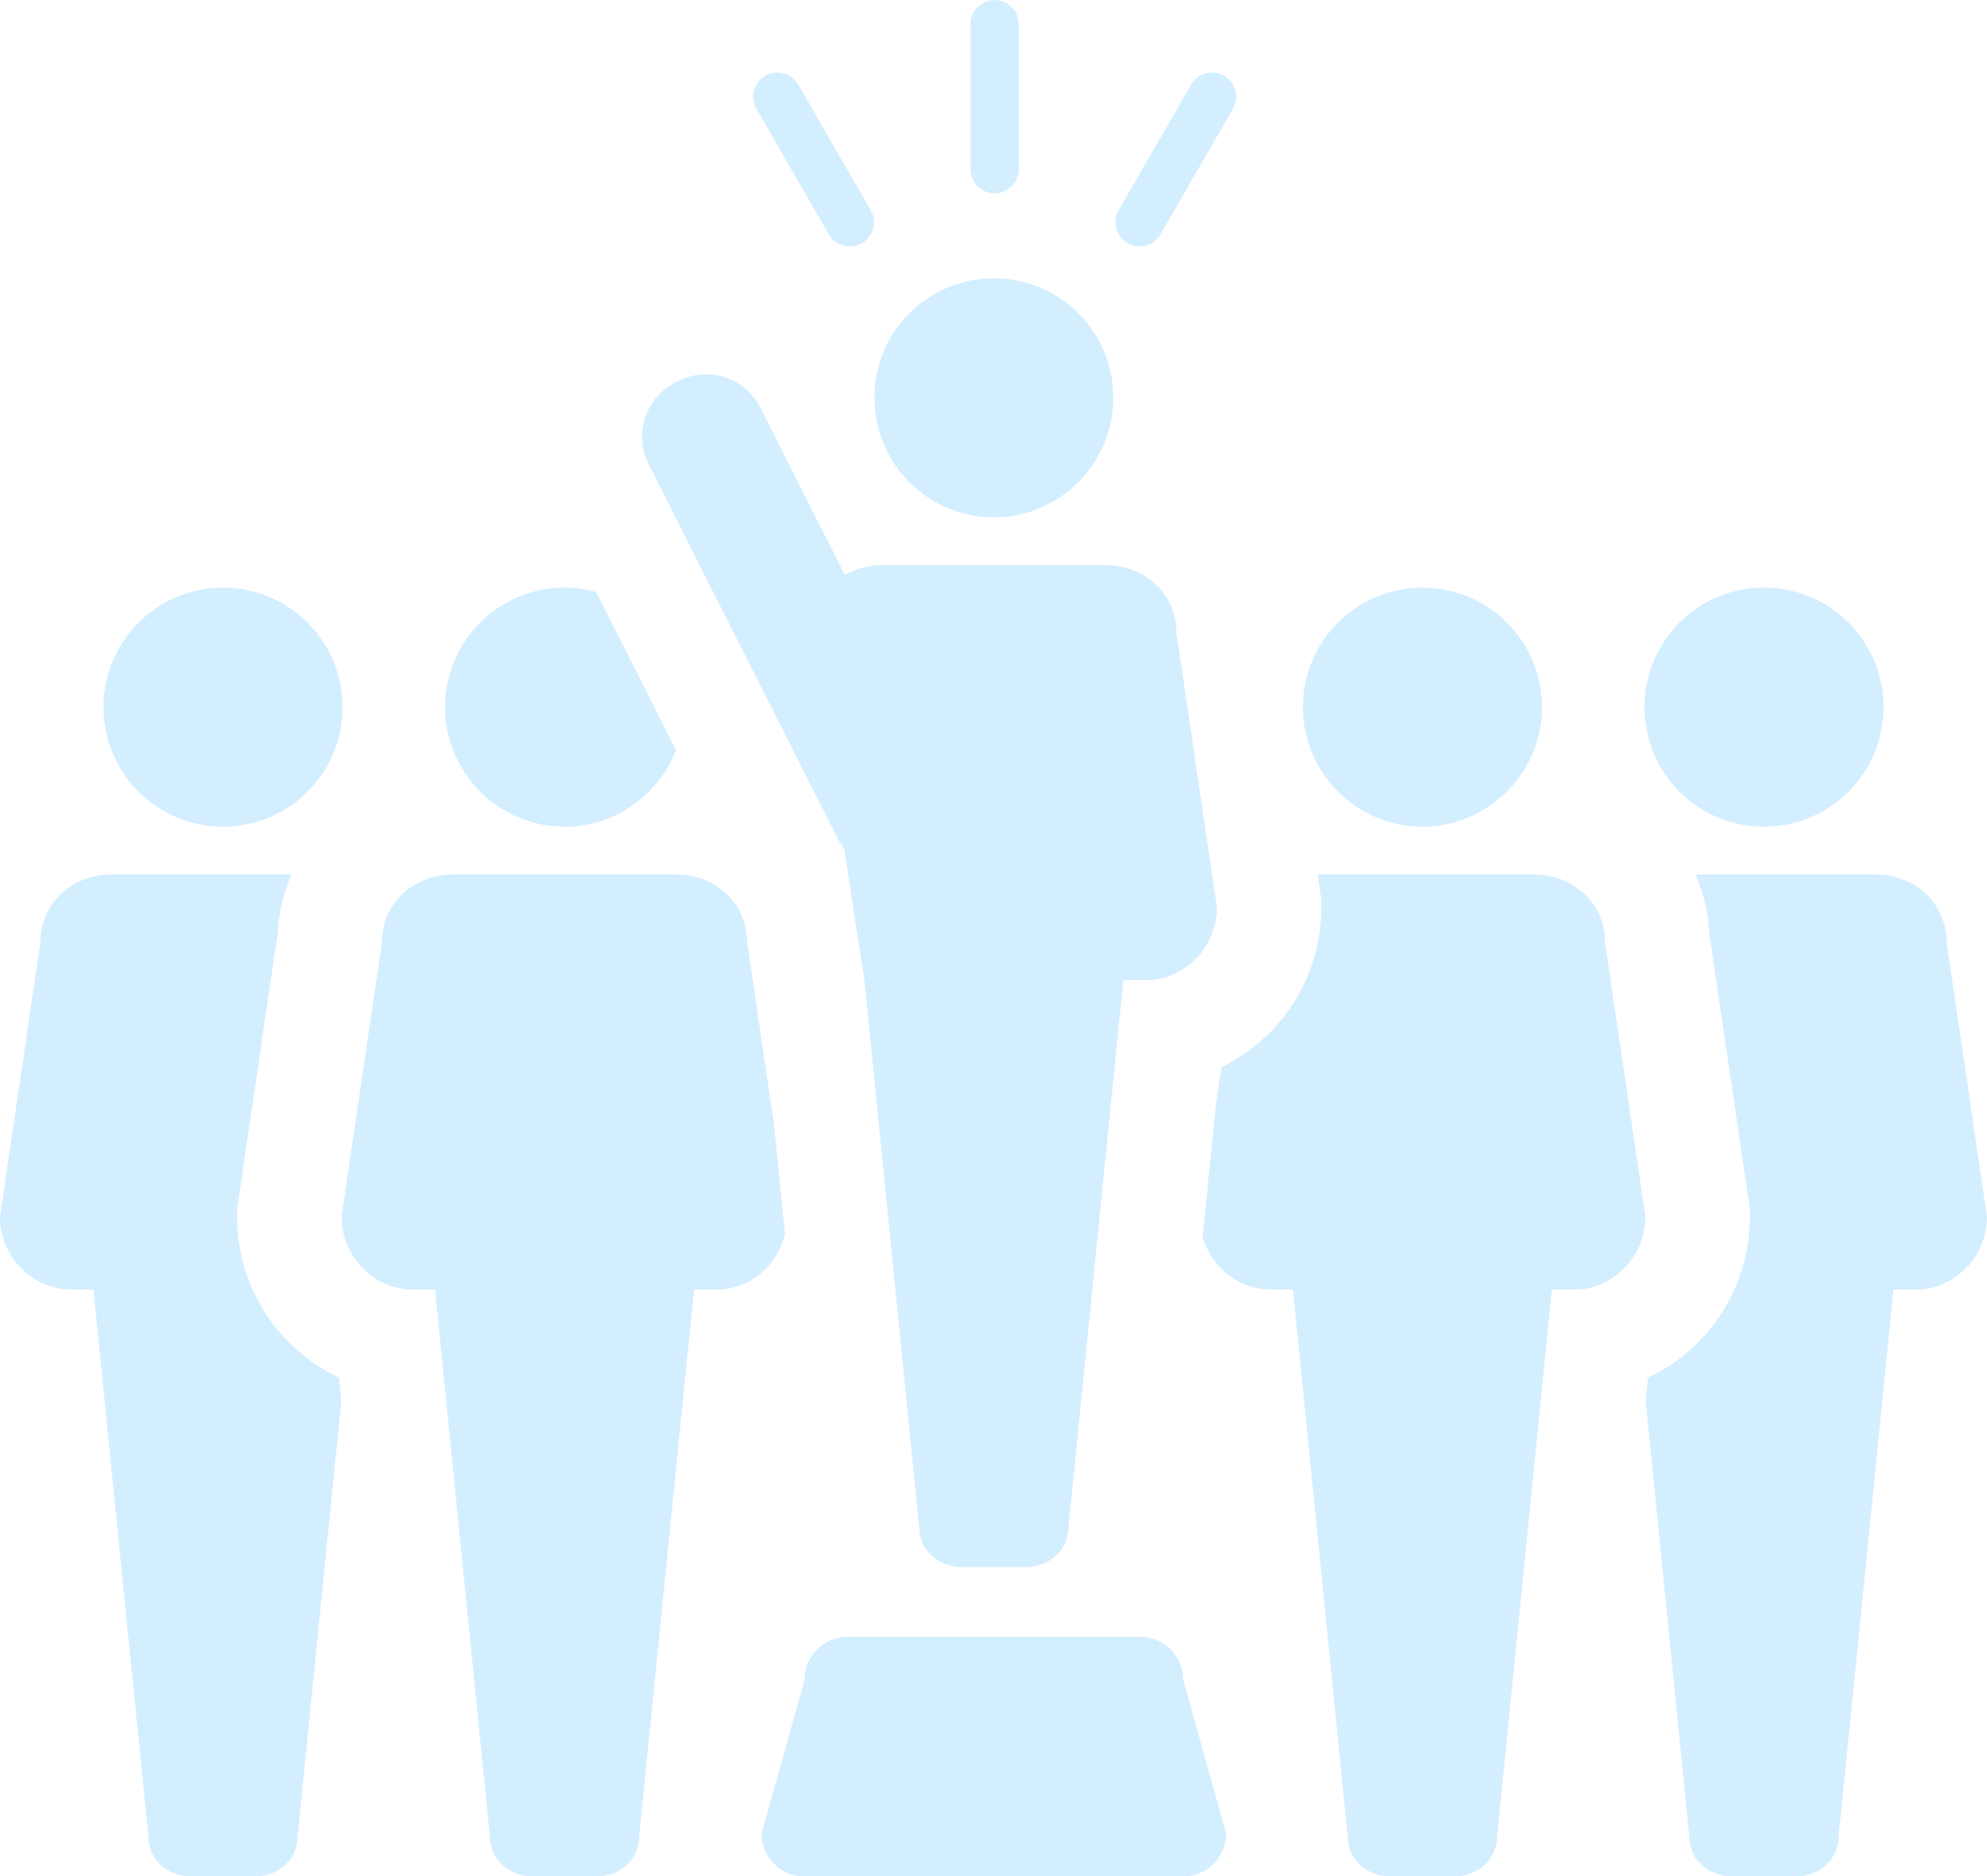 <?xml version="1.0" encoding="UTF-8" standalone="no"?><svg xmlns="http://www.w3.org/2000/svg" xmlns:xlink="http://www.w3.org/1999/xlink" fill="#000000" height="793.1" preserveAspectRatio="xMidYMid meet" version="1" viewBox="80.0 103.4 840.0 793.1" width="840" zoomAndPan="magnify"><g><g id="change1_1"><path d="M 902.922 501.73 C 902.922 485.094 889.438 473.012 872.777 473.012 L 796.809 473.012 C 800.07 480.668 802.133 488.992 802.586 497.816 L 819.293 611.27 L 819.77 614.473 L 819.77 617.703 C 819.77 647.781 802.109 673.785 776.711 685.711 L 775.707 695.734 L 794.145 879.469 C 794.145 889.586 802.387 896.566 812.52 896.566 L 838.906 896.566 C 849.031 896.566 857.266 889.586 857.266 879.469 L 880.449 648.492 L 889.887 648.492 C 906.527 648.492 920 634.34 920 617.703 L 902.922 501.73" fill="#d3eeff"/></g><g id="change1_2"><path d="M 825.719 452.828 C 853.629 452.828 876.27 430.219 876.27 402.301 C 876.27 374.414 853.629 351.781 825.719 351.781 C 797.828 351.781 775.203 374.414 775.203 402.301 C 775.203 430.219 797.828 452.828 825.719 452.828" fill="#d3eeff"/></g><g id="change2_1"><path d="M 728.387 473.012 L 637.02 473.012 L 638.121 480.531 L 638.598 483.727 L 638.598 486.961 C 638.598 516.695 621.309 542.395 596.352 554.484 L 593.926 571.059 L 588.395 626.152 C 592.039 638.836 603.484 648.492 617.18 648.492 L 626.562 648.492 L 649.754 879.469 C 649.754 889.586 657.992 896.566 668.129 896.566 L 694.516 896.566 C 704.641 896.566 712.871 889.586 712.871 879.469 L 736.059 648.492 L 745.492 648.492 C 762.137 648.492 775.605 634.34 775.605 617.703 L 758.523 501.73 C 758.523 485.094 745.047 473.012 728.387 473.012" fill="#d3eeff"/></g><g id="change2_2"><path d="M 681.324 452.828 C 699.488 452.828 715.359 443.227 724.273 428.852 C 729.059 421.133 731.875 412.059 731.875 402.301 C 731.875 374.414 709.234 351.781 681.324 351.781 C 653.438 351.781 630.812 374.414 630.812 402.301 C 630.812 412.059 633.629 421.133 638.395 428.852 C 647.312 443.227 663.18 452.828 681.324 452.828" fill="#d3eeff"/></g><g id="change2_3"><path d="M 180.223 617.703 L 180.223 614.473 L 180.699 611.27 L 197.398 497.816 C 197.855 488.992 199.91 480.668 203.176 473.012 L 127.191 473.012 C 110.555 473.012 97.066 485.094 97.066 501.73 L 80 617.703 C 80 634.34 93.492 648.492 110.117 648.492 L 119.508 648.492 L 142.695 879.469 C 142.695 889.586 150.93 896.566 161.07 896.566 L 187.457 896.566 C 197.586 896.566 205.828 889.586 205.828 879.469 L 224.27 695.77 L 223.254 685.691 C 197.859 673.762 180.223 647.773 180.223 617.703" fill="#d3eeff"/></g><g id="change2_4"><path d="M 174.273 452.828 C 202.176 452.828 224.816 430.219 224.816 402.301 C 224.816 374.414 202.176 351.781 174.273 351.781 C 146.371 351.781 123.746 374.414 123.746 402.301 C 123.746 430.219 146.371 452.828 174.273 452.828" fill="#d3eeff"/></g><g id="change2_5"><path d="M 411.836 625.406 L 407.059 577.773 L 395.855 501.73 C 395.855 485.094 382.375 473.012 365.715 473.012 L 271.586 473.012 C 254.945 473.012 241.461 485.094 241.461 501.73 L 224.383 617.703 C 224.383 634.34 237.887 648.492 254.512 648.492 L 263.898 648.492 L 287.09 879.469 C 287.09 889.586 295.324 896.566 305.465 896.566 L 331.852 896.566 C 341.98 896.566 350.219 889.586 350.219 879.469 L 373.406 648.492 L 382.824 648.492 C 396.809 648.492 408.434 638.461 411.836 625.406" fill="#d3eeff"/></g><g id="change2_6"><path d="M 318.664 452.828 C 336.816 452.828 352.699 443.227 361.613 428.852 C 363.25 426.207 364.645 423.41 365.777 420.48 L 332 353.625 C 327.742 352.457 323.285 351.781 318.664 351.781 C 290.766 351.781 268.141 374.414 268.141 402.301 C 268.141 412.059 270.949 421.133 275.734 428.852 C 284.641 443.227 300.52 452.828 318.664 452.828" fill="#d3eeff"/></g><g id="change2_7"><path d="M 500.48 185.109 C 506.121 185.109 510.691 180.539 510.691 174.902 L 510.691 113.637 C 510.691 108.004 506.121 103.434 500.48 103.434 C 494.824 103.434 490.266 108.004 490.266 113.637 L 490.266 174.902 C 490.277 180.539 494.852 185.109 500.48 185.109" fill="#d3eeff"/></g><g id="change2_8"><path d="M 556.641 206.168 C 558.262 207.102 560.004 207.551 561.727 207.551 C 565.277 207.551 568.695 205.723 570.586 202.445 L 601.234 149.391 C 604.043 144.484 602.355 138.262 597.488 135.43 C 592.605 132.613 586.352 134.297 583.547 139.18 L 552.91 192.223 C 550.086 197.113 551.762 203.352 556.641 206.168" fill="#d3eeff"/></g><g id="change2_9"><path d="M 399.754 149.391 L 407.426 162.652 L 430.391 202.445 C 431.344 204.078 432.672 205.355 434.211 206.219 C 435.453 206.922 436.852 207.281 438.27 207.418 C 438.602 207.453 438.918 207.551 439.246 207.551 C 439.258 207.551 439.258 207.551 439.258 207.551 C 440.996 207.551 442.734 207.102 444.348 206.168 C 449.23 203.352 450.914 197.113 448.07 192.223 L 417.449 139.18 C 415.695 136.129 412.59 134.324 409.32 134.094 C 407.359 133.949 405.332 134.371 403.504 135.43 C 399.375 137.816 397.586 142.617 398.801 146.996 C 399.02 147.812 399.316 148.617 399.754 149.391" fill="#d3eeff"/></g><g id="change2_10"><path d="M 433.98 457.52 C 434.812 459.148 435.793 460.629 436.879 461.992 L 445.406 517.734 L 468.586 748.684 C 468.586 758.816 476.816 765.816 486.957 765.816 L 513.344 765.816 C 523.488 765.816 531.711 758.816 531.711 748.684 L 554.895 517.734 L 564.297 517.734 C 580.953 517.734 594.445 503.598 594.445 486.961 L 577.363 370.973 C 577.363 354.34 563.887 342.254 547.223 342.254 L 453.102 342.254 C 447.234 342.254 441.801 343.777 437.172 346.438 L 401.422 275.688 C 396.898 266.758 387.895 261.617 378.543 261.617 C 374.648 261.617 370.703 262.512 366.996 264.383 L 365.469 265.148 C 352.836 271.527 347.781 286.938 354.168 299.574 L 433.98 457.52" fill="#d3eeff"/></g><g id="change2_11"><path d="M 500.16 322.07 C 518.312 322.07 534.172 312.469 543.086 298.094 C 547.867 290.375 550.668 281.297 550.668 271.543 C 550.668 243.645 528.055 221.031 500.16 221.031 C 472.262 221.031 449.633 243.645 449.633 271.543 C 449.633 272.152 449.707 272.762 449.73 273.359 C 450.691 300.414 472.871 322.07 500.16 322.07" fill="#d3eeff"/></g><g id="change2_12"><path d="M 562.016 795.258 L 438.309 795.258 C 428.273 795.258 420.125 803.391 420.125 813.441 L 401.953 878.398 C 401.953 888.43 410.074 896.566 420.125 896.566 L 580.184 896.566 C 590.219 896.566 598.348 888.438 598.348 878.398 L 580.184 813.441 C 580.184 803.391 572.039 795.258 562.016 795.258" fill="#d3eeff"/></g></g></svg>